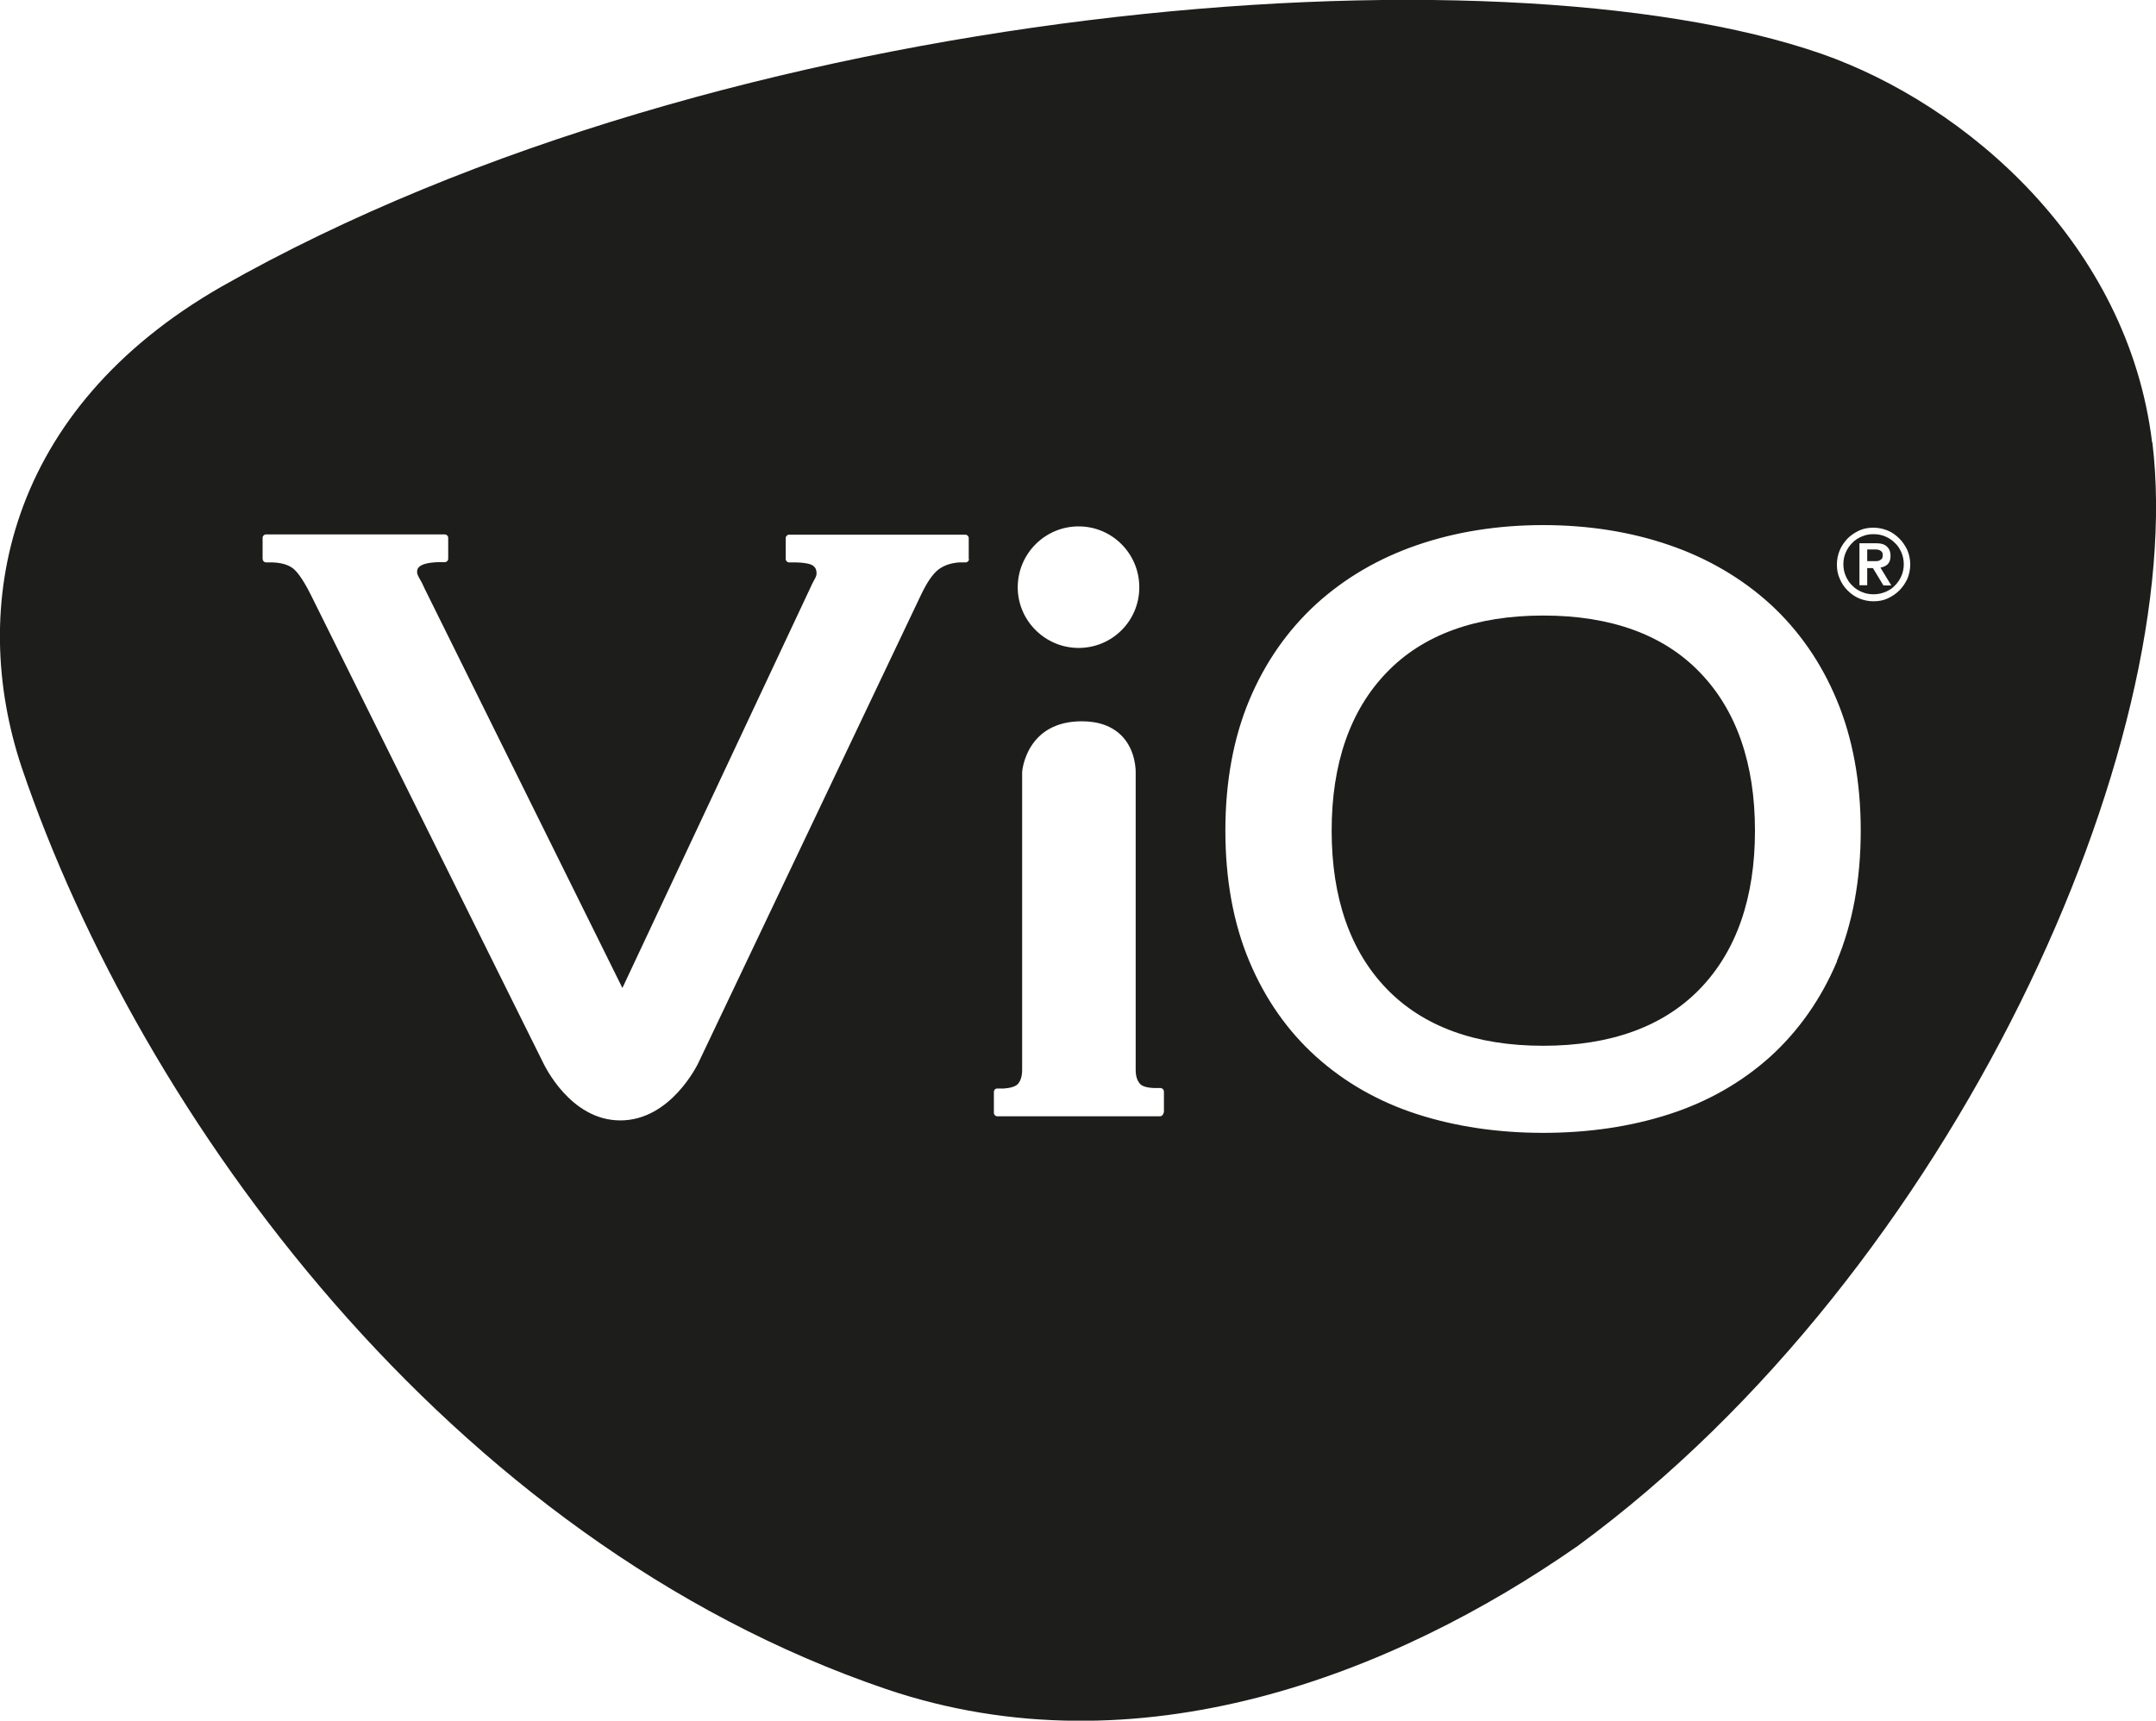 <?xml version="1.0" encoding="UTF-8"?>
<svg id="Layer_2" data-name="Layer 2" xmlns="http://www.w3.org/2000/svg" viewBox="0 0 83.17 66.39">
  <defs>
    <style>
      .cls-1 {
        fill: #1d1d1b;
      }
    </style>
  </defs>
  <g id="Links">
    <g>
      <path class="cls-1" d="M72.63,21.43c0-.05-.01-.1-.03-.13-.02-.03-.05-.05-.09-.07-.04-.02-.08-.02-.12-.03-.05,0-.09,0-.14,0h-.22v.45h.22s.09,0,.14,0c.05,0,.09-.01.12-.03.04-.02.07-.04.09-.07.02-.03.03-.07.03-.13Z"/>
      <path class="cls-1" d="M59.53,23.75c-2.6,0-4.64.74-6.04,2.2-1.41,1.46-2.12,3.52-2.12,6.1s.71,4.64,2.12,6.1c1.41,1.46,3.44,2.2,6.04,2.2s4.64-.74,6.05-2.2c1.41-1.46,2.12-3.52,2.12-6.1s-.71-4.64-2.12-6.1c-1.4-1.46-3.44-2.2-6.04-2.2Z"/>
      <path class="cls-1" d="M83.02,17.07c-.93-7.63-7.13-13.03-12.77-15C57.66-2.29,28.03,0,8.56,11.05.24,15.81-1.24,23.4.84,29.62c4.57,13.46,16.47,29.81,33.34,35.55,9.72,3.3,19.6-.58,26.68-5.52,14.53-10.65,23.57-30.97,22.17-42.58ZM41.61,20.31c1.29,0,2.34,1.05,2.34,2.35s-1.05,2.34-2.34,2.34-2.35-1.05-2.35-2.34,1.05-2.35,2.35-2.35ZM37.38,21.57c0,.07-.05.12-.12.13h-.25c-.32.02-.58.11-.79.26-.24.18-.46.51-.69.99l-8.58,18.04c-.04.09-1.08,2.24-3.02,2.24s-2.94-2.15-2.99-2.25l-8.95-18.03c-.35-.7-.59-.96-.73-1.05-.18-.12-.43-.19-.75-.2h-.26c-.07-.01-.12-.07-.12-.14v-.81c0-.07.06-.13.13-.13h6.9c.07,0,.13.06.13.13v.81c0,.07-.06.13-.13.13h-.26c-.81.03-.81.28-.81.38,0,.04.01.1.07.21.08.13.15.27.22.43l7.63,15.41,7.24-15.42c.05-.11.11-.24.19-.38.04-.07.06-.14.06-.2,0-.13-.04-.22-.13-.29-.05-.04-.21-.12-.67-.13h-.26c-.07,0-.13-.06-.13-.13v-.81c0-.07.06-.13.13-.13h6.8c.07,0,.13.06.13.13v.81ZM44.88,42.94c0,.07-.06.13-.13.13h-6.28c-.07,0-.13-.06-.13-.13v-.81c0-.07.05-.13.12-.13h.26c.27-.02.46-.08.55-.18.11-.13.16-.31.16-.54v-11.48c0-.09.18-1.97,2.3-1.97.66,0,1.18.19,1.55.57.55.57.53,1.37.53,1.4v11.47c0,.24.05.41.16.54.08.1.27.16.55.17h.26c.07.01.12.07.12.14v.81ZM70.87,37.08c-.61,1.45-1.48,2.69-2.58,3.69-1.1.99-2.41,1.74-3.9,2.22-1.48.48-3.12.72-4.86.72s-3.37-.24-4.86-.72c-1.49-.48-2.8-1.23-3.9-2.22-1.1-.99-1.97-2.23-2.58-3.69-.61-1.45-.92-3.15-.92-5.03s.31-3.57.92-5.03c.61-1.46,1.48-2.7,2.58-3.71,1.1-1,2.41-1.77,3.9-2.28,1.48-.51,3.12-.77,4.86-.77s3.38.26,4.86.77c1.49.51,2.8,1.28,3.9,2.28,1.1,1.01,1.97,2.26,2.57,3.71.61,1.46.92,3.15.92,5.03s-.31,3.57-.92,5.03ZM73.58,22.33c-.08.17-.18.32-.31.45-.13.13-.28.23-.45.31-.17.08-.36.11-.55.11s-.38-.04-.55-.11c-.17-.07-.32-.18-.45-.31-.13-.13-.23-.28-.3-.45-.08-.17-.11-.36-.11-.55s.04-.38.11-.55c.07-.17.18-.32.3-.45.13-.13.28-.23.45-.31.17-.08.36-.11.55-.11s.38.04.55.11c.17.07.32.18.45.31.13.13.23.28.31.45.07.17.11.36.11.55s-.04.38-.11.55Z"/>
      <path class="cls-1" d="M73.1,20.95c-.11-.11-.23-.19-.37-.25-.14-.06-.29-.09-.46-.09s-.31.03-.45.09c-.14.06-.27.14-.37.25-.11.11-.19.23-.25.37-.06.14-.09.29-.09.45s.03.31.09.45c.06.14.14.27.25.37.1.11.23.19.37.25.14.06.29.09.45.09s.31-.03.46-.09c.14-.06.27-.14.37-.25.11-.11.19-.23.25-.37.06-.14.09-.29.09-.45s-.03-.31-.09-.45c-.06-.14-.14-.27-.25-.37ZM72.65,22.58l-.4-.66h-.22v.66h-.3v-1.62h.63c.2,0,.34.04.43.13.09.08.14.2.14.36,0,.14-.04.25-.11.32-.07.07-.17.11-.28.13l.42.69h-.31Z"/>
    </g>
  </g>
</svg>